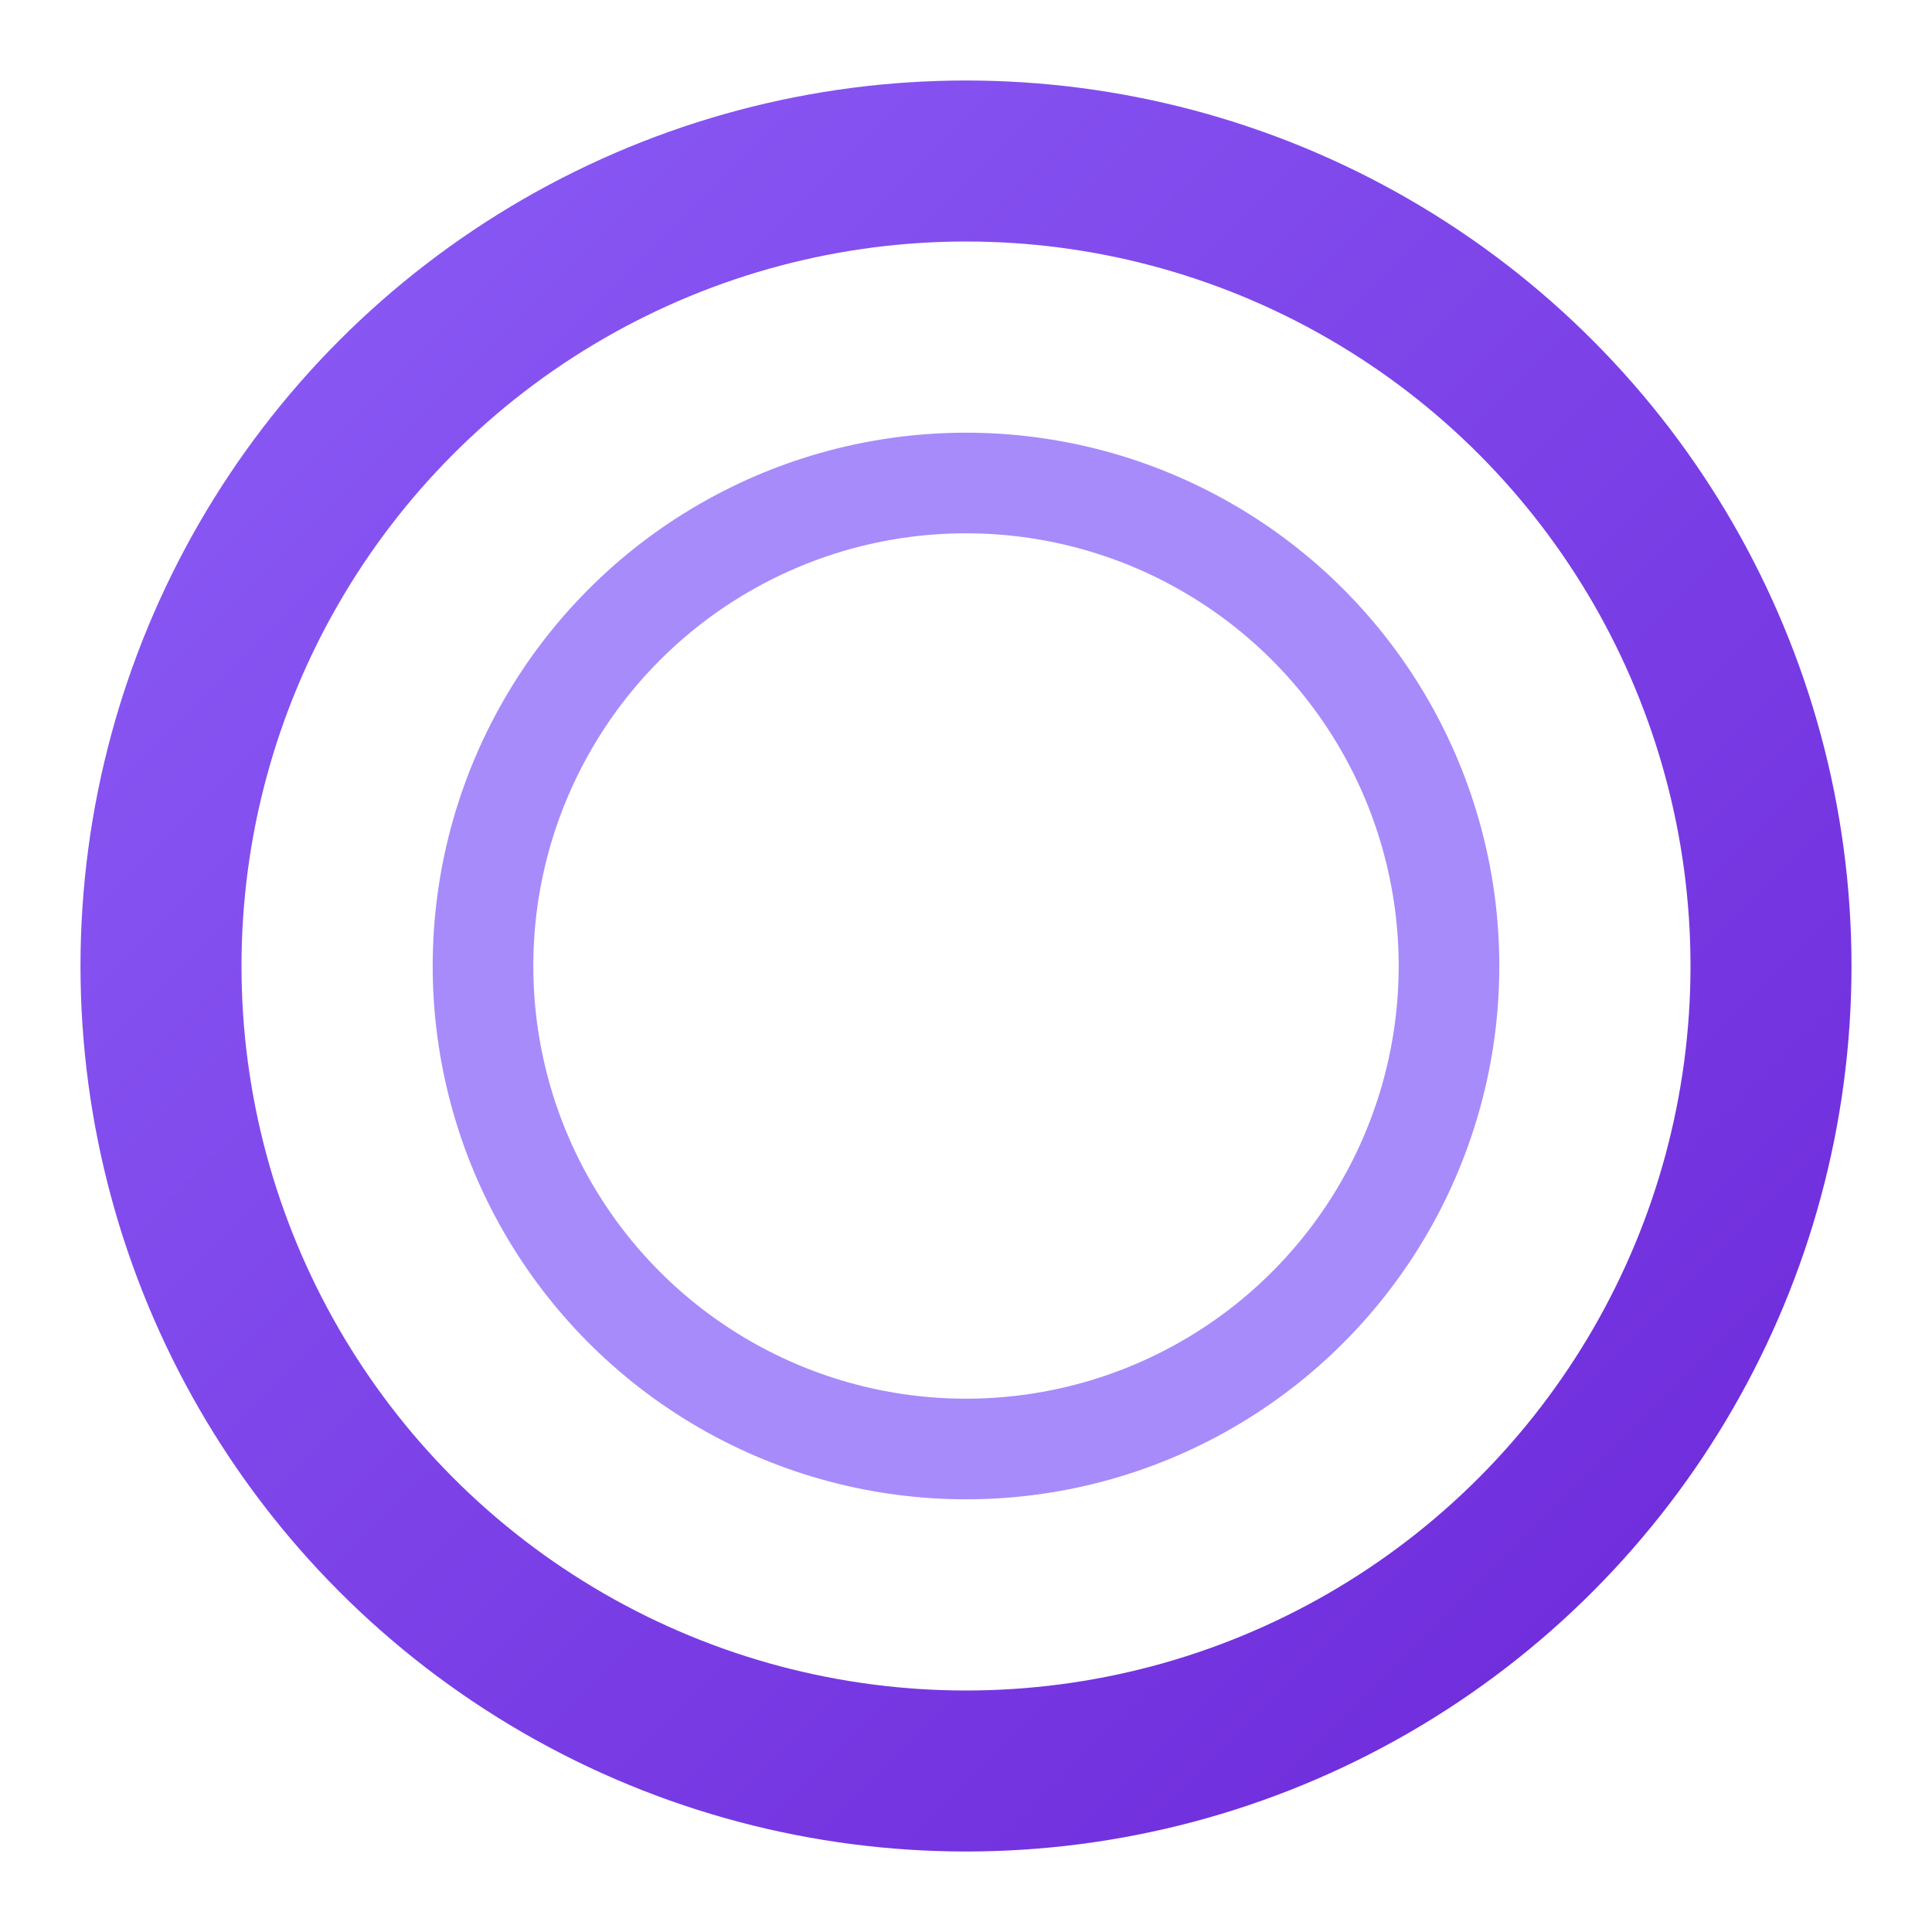 <svg viewBox="0 0 48 48" fill="none" xmlns="http://www.w3.org/2000/svg">
  <defs>
    <linearGradient id="primaryGradient" x1="0%" y1="0%" x2="100%" y2="100%">
      <stop offset="0%" style="stop-color:#8B5CF6;stop-opacity:1" />
      <stop offset="100%" style="stop-color:#6D28D9;stop-opacity:1" />
    </linearGradient>
  </defs>
  
  <!-- Cercle extérieur violet avec dégradé -->
  <circle
    cx="24"
    cy="24"
    r="20"
    stroke="url(#primaryGradient)"
    stroke-width="4"
    fill="none"
  />
  
  <!-- Cercle intérieur mauve -->
  <circle
    cx="24"
    cy="24"
    r="12"
    stroke="#A78BFA"
    stroke-width="2.5"
    fill="none"
  />
</svg>